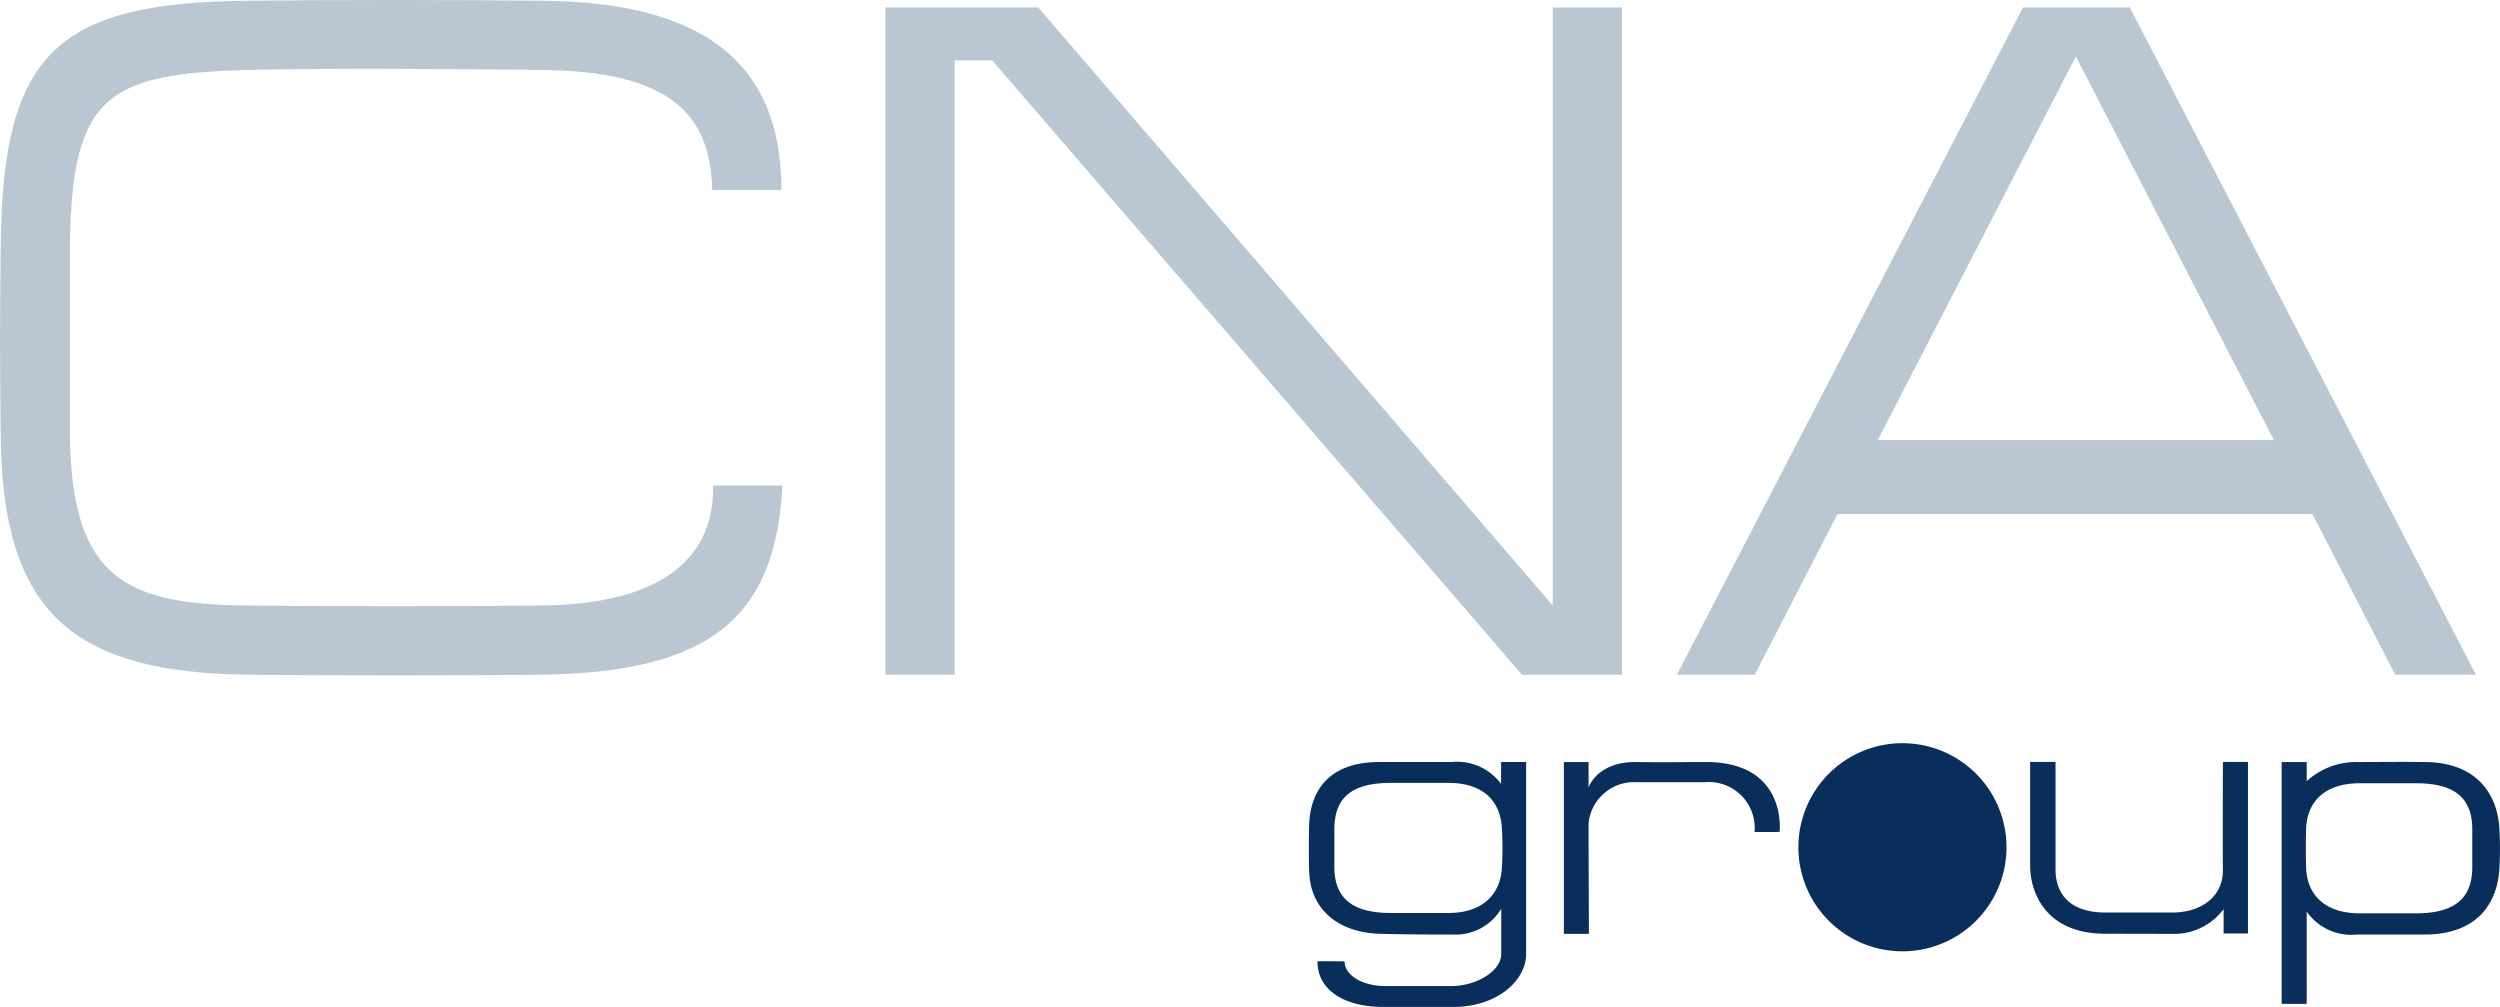 <svg id="Grupo_325329" data-name="Grupo 325329" xmlns="http://www.w3.org/2000/svg" xmlns:xlink="http://www.w3.org/1999/xlink" width="154.475" height="62.217" viewBox="0 0 154.475 62.217">
  <defs>
    <clipPath id="clip-path">
      <rect id="Rectángulo_61720" data-name="Rectángulo 61720" width="154.475" height="62.217" fill="none"/>
    </clipPath>
  </defs>
  <g id="Grupo_325328" data-name="Grupo 325328" clip-path="url(#clip-path)">
    <path id="Trazado_139781" data-name="Trazado 139781" d="M33.375,41.69C44.306,41.572,47.929,37.829,48.346,30H44.068c.06,4.389-3.03,7.354-10.693,7.413-4.991.06-13.07.06-18.06,0-7.427-.059-10.872-1.6-10.991-10.378V15.055C4.442,5.863,6.7,4.558,15.314,4.321c5.287-.119,12.773-.06,18.06,0,8.139.059,10.516,2.787,10.634,7.413h4.277C48.286,3.787,43.356.1,33.375.044c-5.288-.059-12.774-.059-18.06,0C3.67.163.164,3.133.046,15.055c-.06,5.041-.06,7,0,11.979C.164,37.829,4.5,41.572,15.314,41.69c5.287.059,12.773.059,18.06,0" transform="translate(0 0)" fill="#bac7d3" fill-rule="evenodd"/>
    <path id="Trazado_139782" data-name="Trazado 139782" d="M137.958,42.392h4.278V4.428h2.317l32.735,37.963h6.179V1.161h-4.278V38.114L147.4,1.161h-9.446Z" transform="translate(-83.247 -0.701)" fill="#bac7d3" fill-rule="evenodd"/>
    <path id="Trazado_139783" data-name="Trazado 139783" d="M266.081,42.392h-4.812L282.656,1.161h6.6l21.387,41.231h-4.99l-5.109-9.922H271.19Zm7.6-14.5h24.476L285.924,4.19Z" transform="translate(-157.656 -0.701)" fill="#bac7d3" fill-rule="evenodd"/>
    <path id="Trazado_139784" data-name="Trazado 139784" d="M203.942,125.46c-.021-1.139-.021-1.762,0-2.729.044-2.386,1.377-4,4.342-4h4.471a3.377,3.377,0,0,1,3.051,1.354v-1.354h1.548V130.6c0,1.568-1.7,3.266-4.535,3.266h-4.277c-2.514,0-4.083-1.1-4.083-2.816,0-.021,1.677,0,1.677,0,0,.8.988,1.527,2.579,1.527h4c1.591,0,3.1-.946,3.1-1.977V127.8a3.291,3.291,0,0,1-2.987,1.591c-1.548,0-2.643,0-4.427-.043-2.943-.065-4.427-1.784-4.449-3.89m11.907-.257a20.78,20.78,0,0,0,0-2.321c-.064-1.634-1.053-2.859-3.31-2.859h-3.545c-2.256,0-3.5.773-3.5,2.859V125.2c0,2.062,1.248,2.859,3.5,2.859h3.545c2.214,0,3.246-1.246,3.31-2.859" transform="translate(-123.054 -71.646)" fill="#0a2e5c" fill-rule="evenodd"/>
    <path id="Trazado_139785" data-name="Trazado 139785" d="M256.988,123.052c.021,0,.5-4.385-4.642-4.32-2.021,0-2.107.022-4.169,0-2.494-.044-2.987,1.591-2.987,1.568v-1.568h-1.527v10.617h1.548s-.021-4.965-.021-6.834a2.821,2.821,0,0,1,2.987-2.536h4.169a2.839,2.839,0,0,1,3.1,3.074Z" transform="translate(-147.032 -71.645)" fill="#0a2e5c" fill-rule="evenodd"/>
    <path id="Trazado_139786" data-name="Trazado 139786" d="M325.137,129.35a3.814,3.814,0,0,0,3.138-1.526v1.5h1.505v-10.6h-1.548s-.021,5.682,0,6.69c0,1.758-1.5,2.616-3.1,2.616h-4.169c-1.913,0-3.094-.9-3.073-2.723v-6.583h-1.57v6.454c.021,1.609.947,4.163,4.643,4.163Z" transform="translate(-190.878 -71.646)" fill="#0a2e5c" fill-rule="evenodd"/>
    <path id="Trazado_139787" data-name="Trazado 139787" d="M360.157,118.719c1.31,0,2.772-.021,4.17,0,3.179,0,4.533,1.934,4.641,4.17a20.988,20.988,0,0,1,0,2.321c-.108,2.343-1.462,4.169-4.641,4.169h-4.17a3.367,3.367,0,0,1-3.1-1.419v5.7h-1.548V118.719h1.548V119.9a4.528,4.528,0,0,1,3.1-1.182m-3.138,4.17c-.021.945-.021,1.354,0,2.321.042,1.612,1.053,2.859,3.331,2.859h3.438c2.257,0,3.5-.8,3.5-2.859v-2.321c0-2.085-1.247-2.859-3.5-2.859H360.35c-2.278,0-3.288,1.225-3.331,2.859" transform="translate(-214.526 -71.632)" fill="#0a2e5c" fill-rule="evenodd"/>
    <path id="Trazado_139788" data-name="Trazado 139788" d="M280.2,122.228a6.43,6.43,0,1,1,6.429,6.429,6.43,6.43,0,0,1-6.429-6.429" transform="translate(-169.078 -69.875)" fill="#0a2e5c" fill-rule="evenodd"/>
  </g>
</svg>
